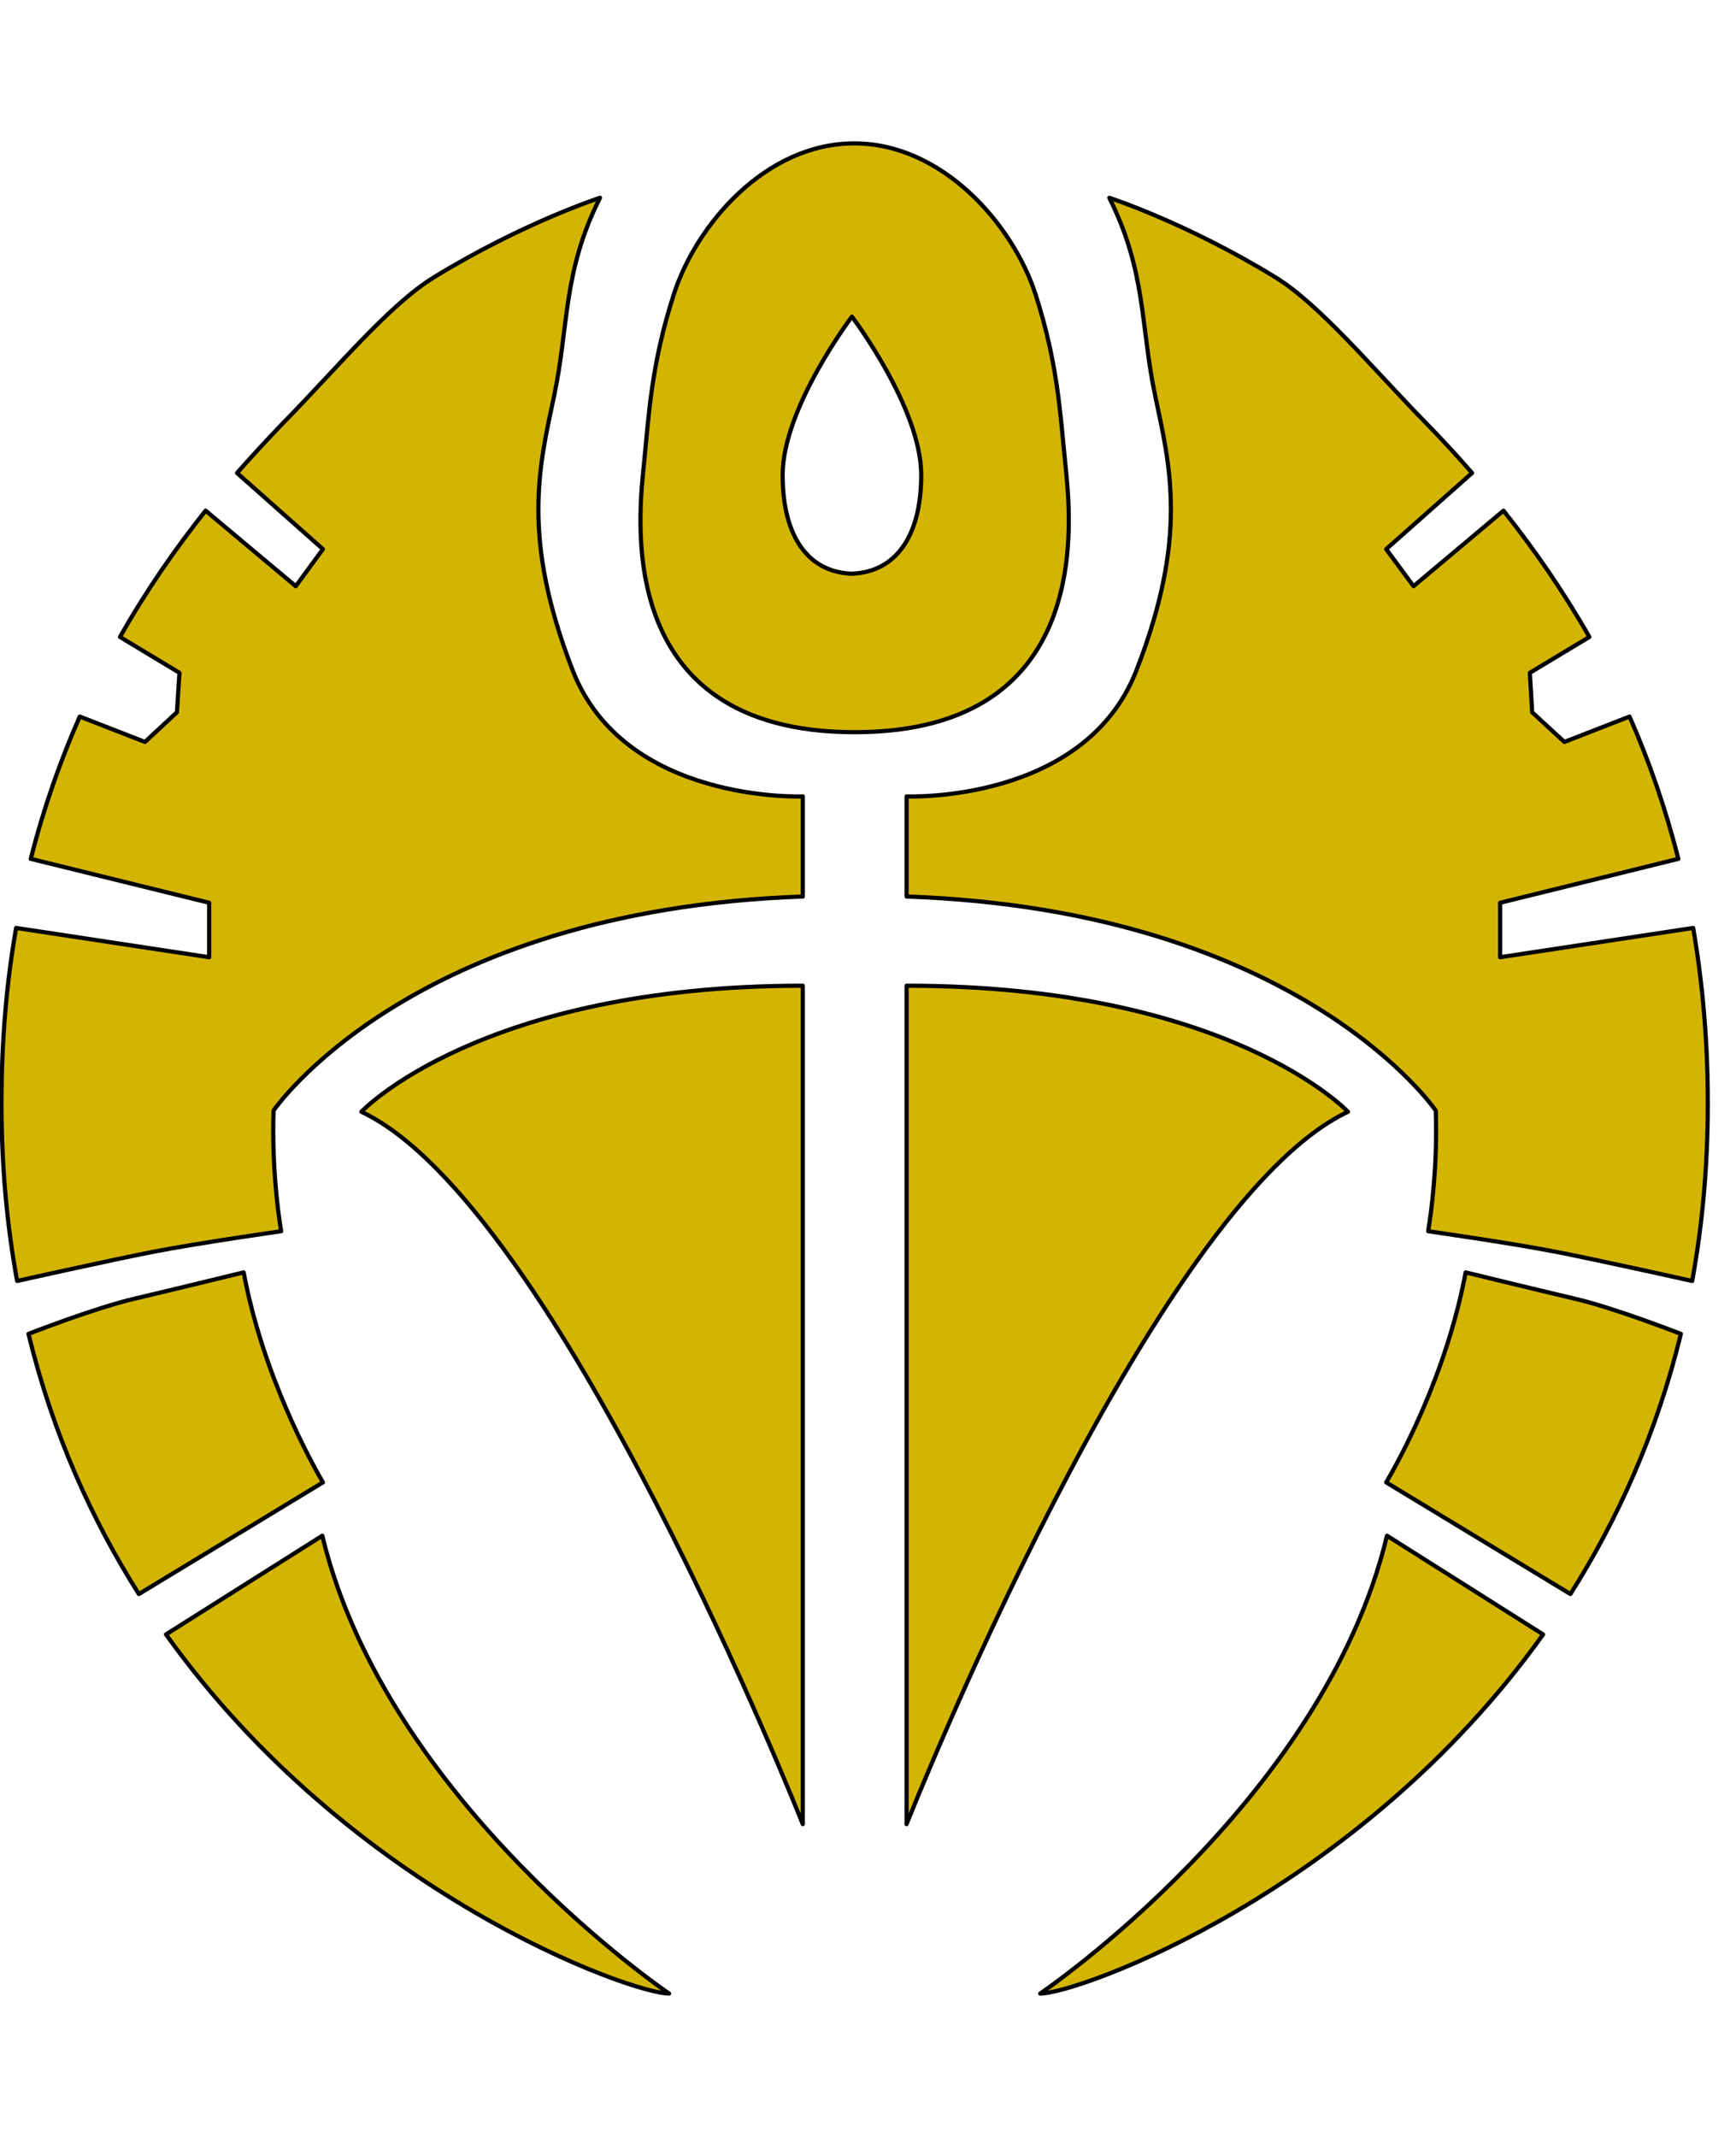 <svg xmlns="http://www.w3.org/2000/svg" viewBox="0 0 832 1024"><path style="fill:#d3b400;stroke-width:2;stroke: #000000;stroke-linejoin: round;paint-order: stroke;" d="M409.421 274.823v.096h-2.346v-.096c-18.889-1.126-31.986-16.544-31.986-47.237 0-32.058 33.207-75.848 33.207-75.848s33.208 43.79 33.208 75.848c0 30.693-13.193 46.111-32.082 47.237zM510.502 221.6c-2.418-23.654-3.543-47.404-14.198-80.515-10.677-33.207-44.435-72.376-86.883-72.376-42.641 0-75.848 39.17-86.501 72.376-10.679 33.111-11.899 56.861-14.222 80.515-2.347 23.774-16.473 129.261 100.913 129.261 117.267 0 103.236-105.487 100.89-129.261zm242.145 542.255c22.625-35.722 41.324-77.068 52.936-124.665 0 0-31.986-12.546-51.067-16.927-19.082-4.5-52.098-12.546-52.098-12.546-9.265 49.584-32.536 91.29-38.067 100.627l88.296 53.511zm-87.914-27.964c-30.669 127.848-166.202 219.401-166.202 219.401 17.956 0 152.269-47.788 241.021-172.093l-74.819-47.307zm146.26-122.056c4.861-26.551 7.494-54.994 7.494-85.183 0-30.024-2.538-57.892-7.014-83.988l-92.51 14.031v-26.097l85.398-21.045c-6.176-24.421-14.124-47.14-23.39-68.185l-31.22 12.162-15.442-14.222-1.125-18.889 28.539-17.19c-12.641-22.17-26.576-42.185-41.156-60.525l-43.119 36.2-13.095-17.765 41.155-36.487c-7.301-8.404-14.676-16.352-22.17-24.038-25.426-25.999-50.971-56.861-72.279-69.861-42.569-26.073-79.415-37.972-79.415-37.972 17.765 35.553 14.867 61.075 21.978 94.833 7.11 33.782 15.993 67.54-8.979 131.608-24.875 63.947-110.155 60.404-110.155 60.404v47.98c188.445 6.535 253.614 102.589 253.614 102.589.862 25.617-1.964 47.596-3.64 57.795 0 0 39.289 5.603 60.501 9.721 21.236 4.116 66.031 14.124 66.031 14.124zM434.488 472.34v401.765S551.85 577.181 646.036 532.746c0 0-56.861-60.406-211.548-60.406zM154.754 710.344c-5.41-9.337-28.704-51.043-37.97-100.627 0 0-33.015 8.045-52.098 12.546-19.057 4.381-51.043 16.927-51.043 16.927 11.587 47.597 30.287 88.943 52.91 124.665l88.201-53.511zm-75.199 72.854c88.847 124.305 223.063 172.093 241.114 172.093 0 0-135.509-91.552-166.202-219.401l-74.912 47.307zm-5.412-183.487c21.332-4.118 60.597-9.721 60.597-9.721-1.676-10.199-4.477-32.177-3.639-57.795 0 0 65.169-96.055 253.636-102.589v-47.98s-85.4 3.543-110.275-60.404c-24.875-64.068-15.993-97.826-8.883-131.608 7.112-33.758 4.118-59.279 21.978-94.833 0 0-36.845 11.899-79.389 37.972-21.429 13-46.855 43.861-72.4 69.861-7.375 7.687-14.771 15.635-22.17 24.038l41.155 36.487-13 17.765-43.215-36.2c-14.58 18.34-28.515 38.356-41.035 60.525l28.513 17.19-1.222 18.889-15.322 14.222-31.244-12.162c-9.265 21.045-17.309 43.764-23.487 68.185l85.495 21.045v26.097l-92.51-14.031C3.154 470.761.712 498.629.712 528.652c0 30.189 2.633 58.633 7.494 85.183 0 0 44.699-10.008 65.935-14.124zM384.737 472.34v401.765S267.351 577.181 173.189 532.746c0 0 56.861-60.406 211.548-60.406z"/></svg>